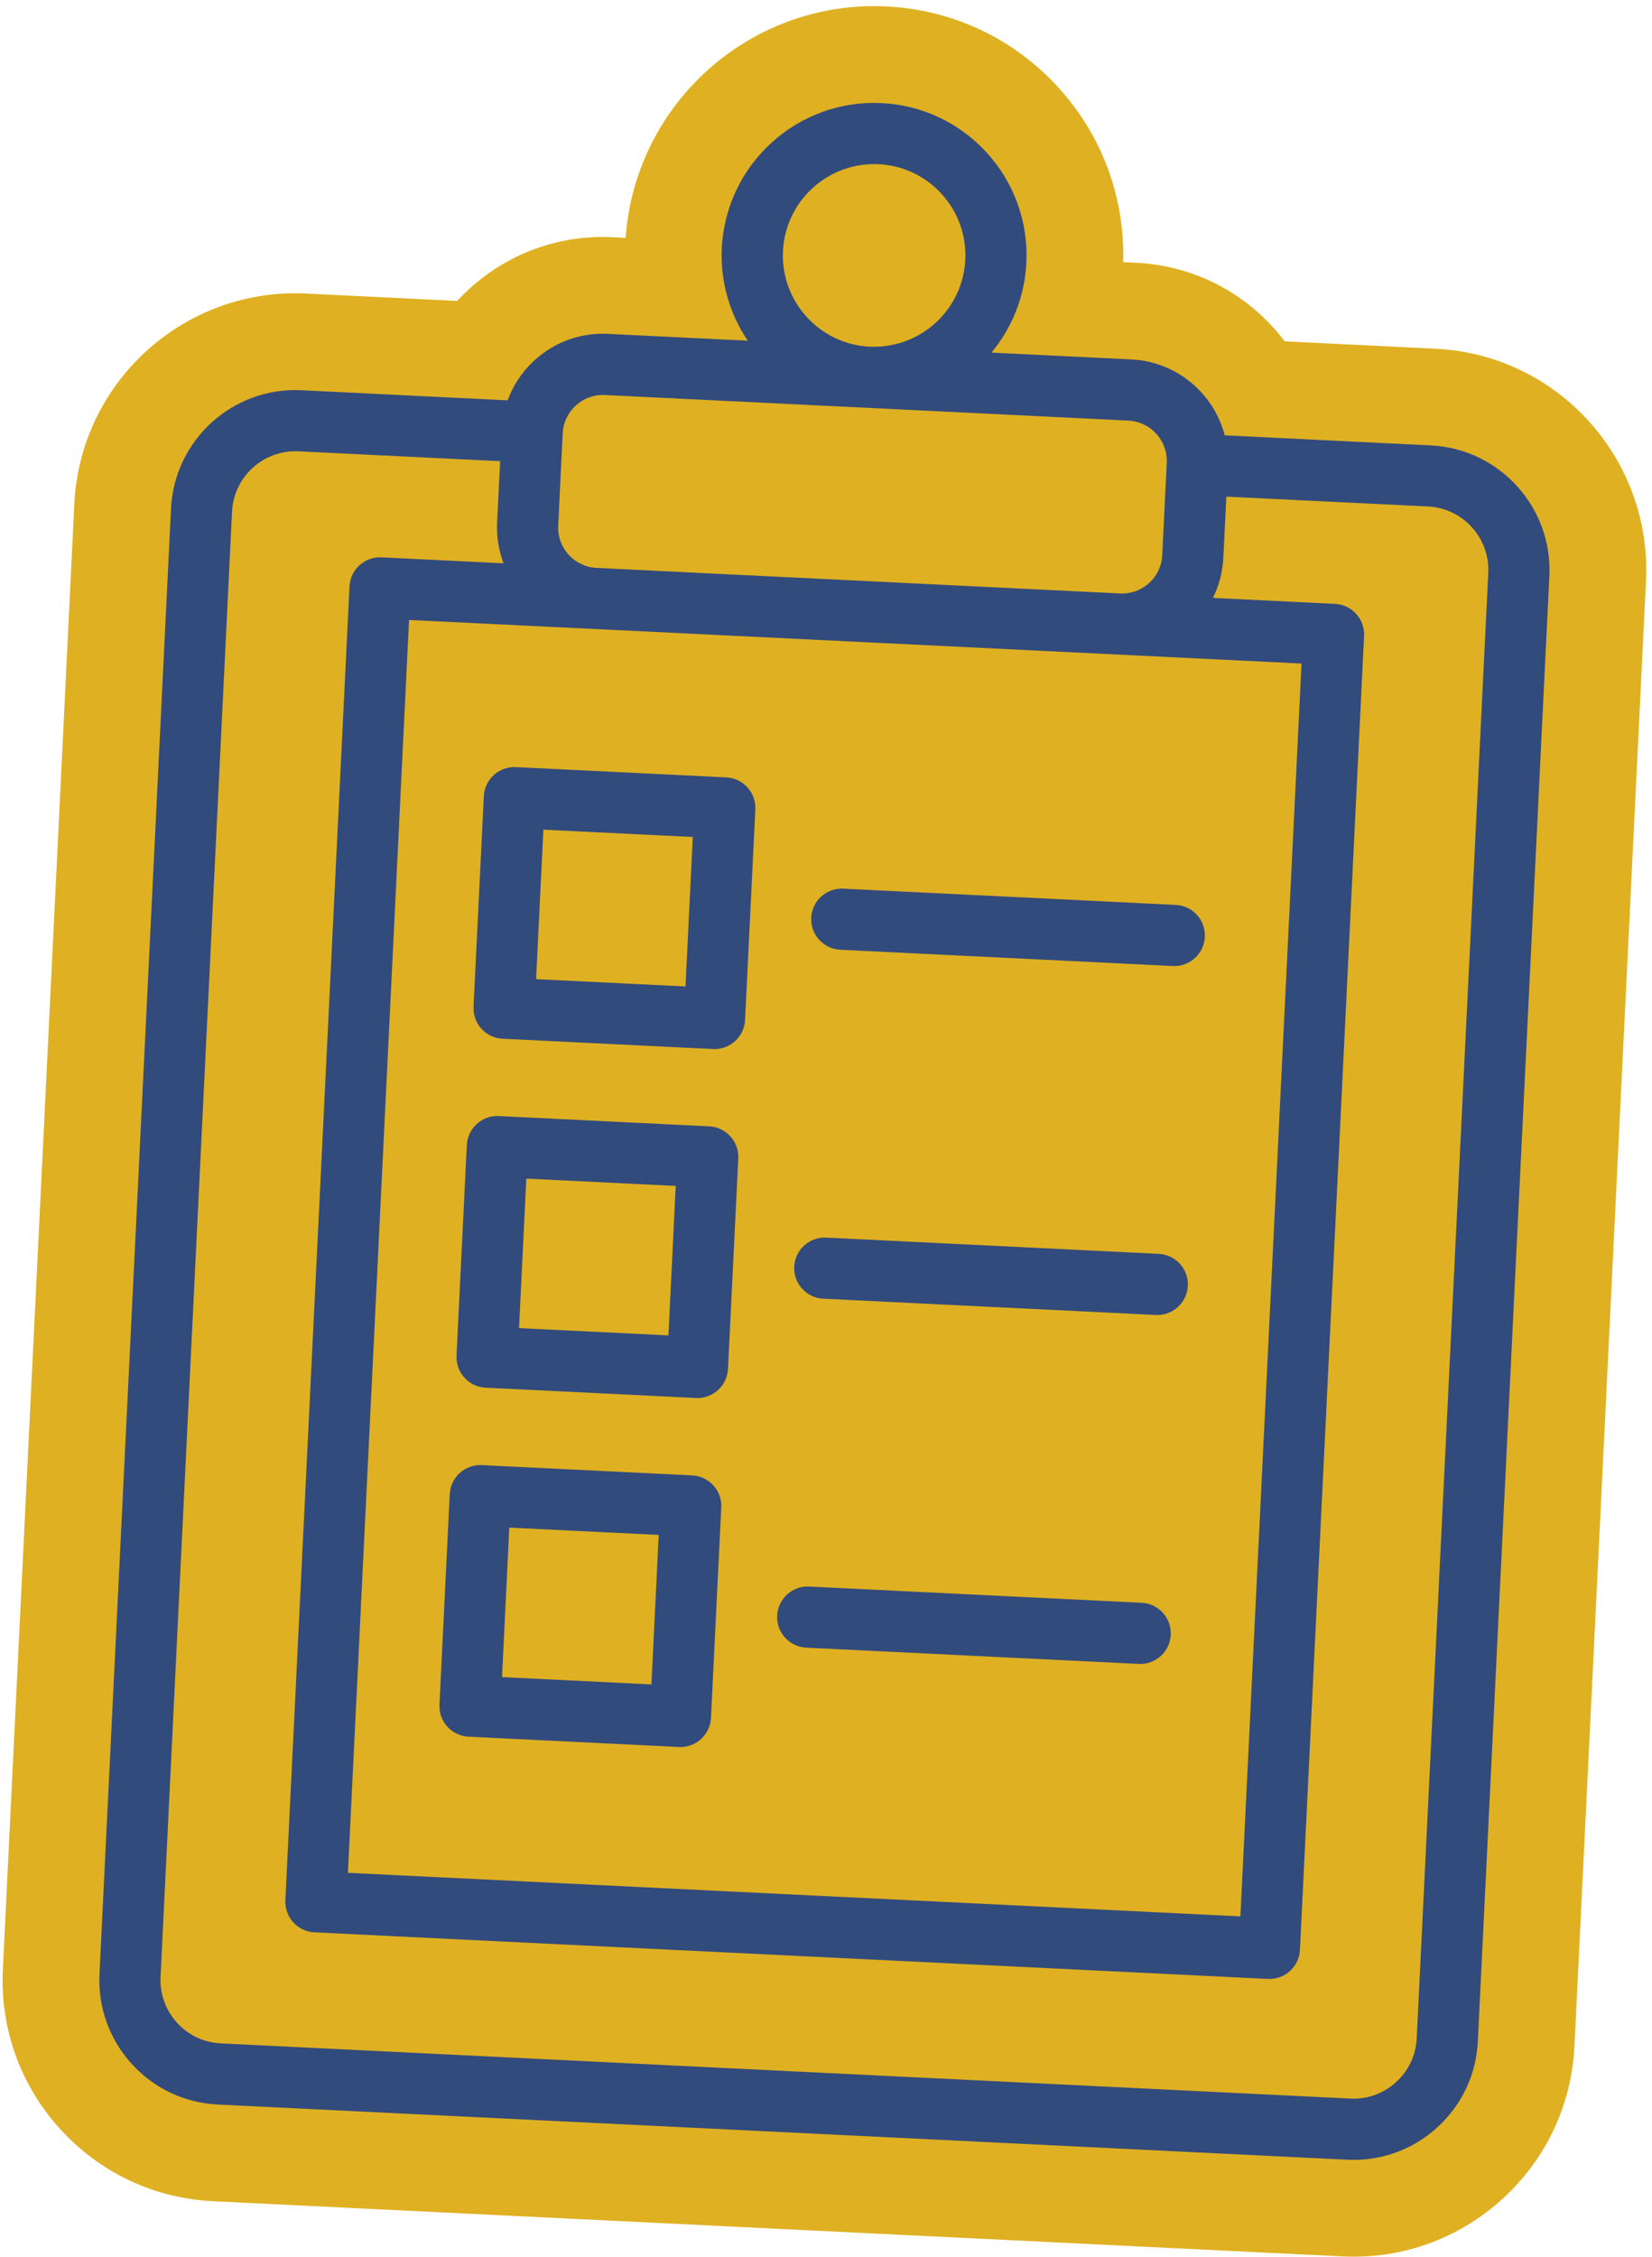 <?xml version="1.0" encoding="UTF-8" standalone="no"?><svg xmlns="http://www.w3.org/2000/svg" xmlns:xlink="http://www.w3.org/1999/xlink" fill="#324b7d" height="442.8" preserveAspectRatio="xMidYMid meet" version="1" viewBox="-0.5 -1.2 324.3 442.8" width="324.3" zoomAndPan="magnify"><g id="change1_1"><path d="M322.62,112.74l-14.04,287.53c-0.57,11.59-5.61,22.27-14.21,30.06c-8.06,7.31-18.33,11.27-29.14,11.27 c-0.72,0-1.44-0.02-2.17-0.05L41.33,430.72c-11.59-0.57-22.27-5.61-30.06-14.21c-7.8-8.6-11.78-19.71-11.21-31.3L14.09,97.67 C15.26,73.75,35.65,55.23,59.6,56.4l29.64,1.45c0.79-0.85,1.62-1.67,2.49-2.46c7.7-6.98,17.66-10.55,28.04-10.04l2.55,0.12 c1.87-26.42,24.57-46.7,51.17-45.41c13.05,0.64,25.08,6.32,33.85,16c8.54,9.41,13,21.51,12.65,34.18l2.55,0.12 c10.38,0.51,19.95,5.03,26.93,12.73c0.79,0.87,1.53,1.77,2.23,2.69l29.64,1.45C305.27,68.39,323.78,88.81,322.62,112.74z" fill="#dfb021"/></g><g id="change2_1"><path d="M280.41,86.2l-40.49-1.98c-2.13-8.2-9.4-14.45-18.31-14.89l-27.48-1.34c3.99-4.81,6.53-10.9,6.85-17.61 c0.39-7.98-2.35-15.64-7.72-21.56c-5.37-5.92-12.72-9.4-20.71-9.79c-16.46-0.82-30.54,11.95-31.35,28.43 c-0.33,6.71,1.59,13.02,5.1,18.19l-27.47-1.34c-5.32-0.27-10.41,1.57-14.35,5.14c-2.43,2.2-4.23,4.9-5.32,7.9l-40.49-1.98 C45.2,74.71,33.72,85.14,33.07,98.6L19.03,386.13c-0.32,6.52,1.92,12.78,6.31,17.62c4.39,4.84,10.4,7.68,16.92,8l221.74,10.83 c0.41,0.02,0.82,0.03,1.22,0.03c6.08,0,11.86-2.23,16.39-6.34c4.84-4.39,7.68-10.39,8-16.92l14.04-287.53 C304.3,98.35,293.88,86.86,280.41,86.2z M116.01,122.21C116.01,122.21,116.02,122.21,116.01,122.21l68.8,3.36l70.19,3.43l-12,245.83 l-175.2-8.55l12-245.83L116.01,122.21z M153.2,48.05c0.47-9.58,8.41-17.05,17.89-17.05c0.29,0,0.59,0.01,0.88,0.02 c4.78,0.23,9.19,2.32,12.4,5.86s4.86,8.13,4.62,12.91c-0.48,9.87-8.9,17.5-18.78,17.03C160.36,66.34,152.72,57.92,153.2,48.05z M112.55,78.35c1.57-1.42,3.59-2.15,5.7-2.04l102.77,5.02c4.36,0.21,7.73,3.93,7.52,8.29l-0.88,18.11 c-0.21,4.36-3.91,7.73-8.29,7.52l-102.78-5.02c-4.36-0.22-7.73-3.93-7.51-8.29l0.88-18.11C110.07,81.71,110.99,79.77,112.55,78.35z M277.61,398.76c-0.16,3.32-1.61,6.38-4.07,8.61c-2.46,2.23-5.65,3.39-8.97,3.21L42.84,399.75c-3.32-0.16-6.38-1.61-8.61-4.07 c-2.23-2.46-3.37-5.65-3.21-8.97L45.05,99.19c0.33-6.85,6.17-12.15,13.04-11.83l39.59,1.93l-0.59,12.05 c-0.14,2.81,0.33,5.51,1.26,7.99l-23.96-1.17c-1.59-0.08-3.14,0.48-4.32,1.55c-1.18,1.07-1.88,2.56-1.96,4.15L55.52,371.68 c-0.08,1.59,0.48,3.14,1.55,4.32c1.07,1.18,2.56,1.88,4.15,1.96l187.18,9.14c0.1,0,0.2,0.01,0.3,0.01c3.18,0,5.83-2.5,5.99-5.71 l12.59-257.82c0.16-3.31-2.39-6.12-5.7-6.29l-23.97-1.17c1.17-2.37,1.91-5.01,2.04-7.82l0.59-12.05l39.59,1.93 c6.85,0.33,12.16,6.18,11.83,13.04L277.61,398.76z M98.16,202.62l41.31,2.02c0.1,0,0.2,0.01,0.3,0.01c3.18,0,5.83-2.5,5.99-5.71 l2.02-41.31c0.16-3.31-2.39-6.12-5.7-6.29l-41.31-2.02c-3.31-0.16-6.12,2.39-6.29,5.7l-2.02,41.31 C92.3,199.65,94.85,202.46,98.16,202.62z M106.17,161.6l29.33,1.43l-1.43,29.33l-29.33-1.43L106.17,161.6z M94.81,271.09l41.31,2.02 c0.1,0,0.2,0.01,0.3,0.01c3.18,0,5.83-2.5,5.99-5.71l2.02-41.31c0.16-3.31-2.39-6.12-5.7-6.29l-41.31-2.02 c-1.59-0.08-3.14,0.48-4.32,1.55c-1.18,1.07-1.88,2.56-1.96,4.15l-2.02,41.31c-0.08,1.59,0.48,3.14,1.55,4.32 C91.73,270.31,93.23,271.02,94.81,271.09z M102.82,230.07l29.33,1.43l-1.43,29.33l-29.33-1.43L102.82,230.07z M91.47,339.57 l41.31,2.02c0.1,0,0.2,0.01,0.3,0.01c3.18,0,5.83-2.5,5.99-5.71l2.02-41.31c0.08-1.59-0.48-3.14-1.55-4.32 c-1.07-1.18-2.56-1.88-4.15-1.96l-41.31-2.02c-3.31-0.16-6.12,2.39-6.29,5.7l-2.02,41.31c-0.08,1.59,0.48,3.14,1.55,4.32 C88.39,338.78,89.88,339.49,91.47,339.57z M99.48,298.55l29.33,1.43l-1.43,29.33l-29.33-1.43L99.48,298.55z M158.75,178.87 c0.16-3.31,2.98-5.87,6.29-5.7l65.28,3.19c3.31,0.16,5.86,2.98,5.7,6.29c-0.16,3.21-2.81,5.71-5.99,5.71c-0.1,0-0.2,0-0.3-0.01 l-65.28-3.19C161.14,184.99,158.59,182.18,158.75,178.87z M155.41,247.34c0.16-3.31,2.98-5.86,6.29-5.7l65.28,3.19 c3.31,0.16,5.86,2.98,5.7,6.29c-0.16,3.21-2.81,5.71-5.99,5.71c-0.1,0-0.2,0-0.3-0.01l-65.28-3.19 C157.8,253.46,155.25,250.65,155.41,247.34z M152.06,315.81c0.16-3.31,2.98-5.87,6.29-5.7l65.28,3.19c3.31,0.16,5.86,2.98,5.7,6.29 c-0.16,3.21-2.81,5.71-5.99,5.71c-0.1,0-0.2,0-0.3-0.01l-65.28-3.19C154.45,321.93,151.9,319.12,152.06,315.81z"/></g></svg>
